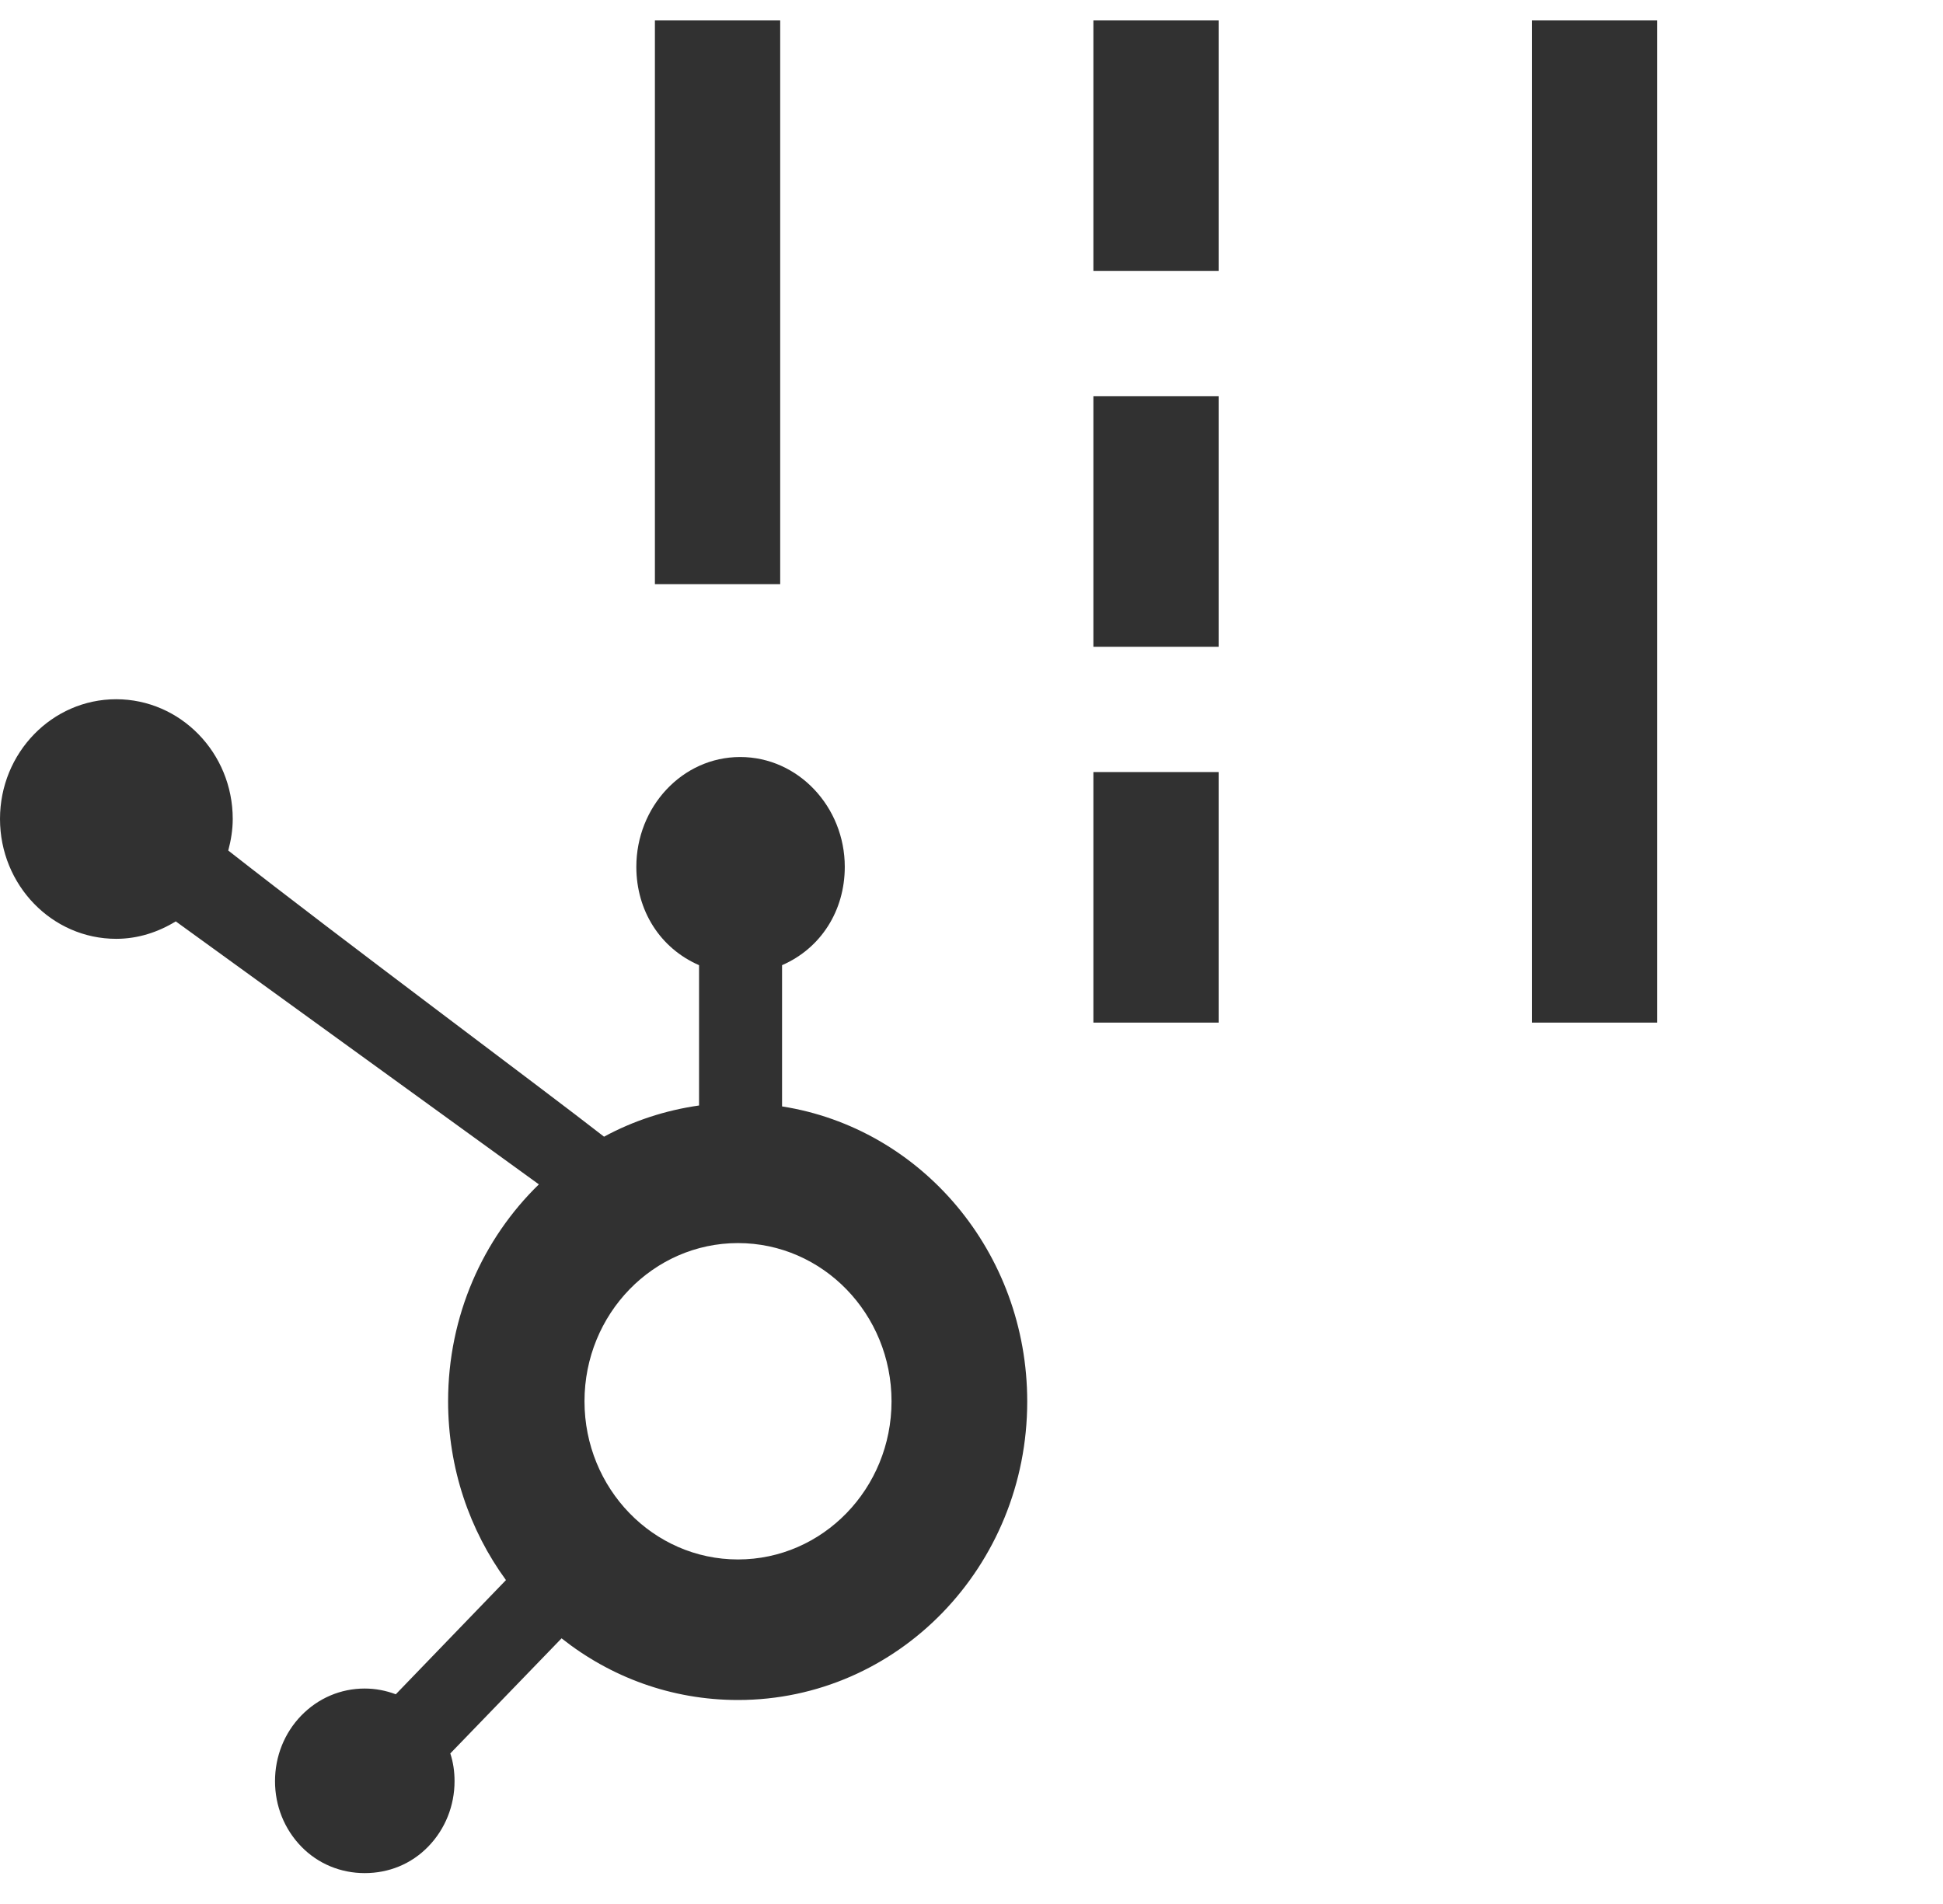 <svg width="50" height="49" viewBox="0 0 50 49" fill="none" xmlns="http://www.w3.org/2000/svg">
<path d="M13.867 30.48C12.43 31.878 11.531 33.861 11.531 36.062C11.531 37.791 12.086 39.384 13.02 40.664L10.185 43.603C9.934 43.508 9.664 43.455 9.384 43.455C8.766 43.455 8.187 43.703 7.752 44.151C7.317 44.6 7.077 45.202 7.077 45.839C7.077 46.476 7.317 47.072 7.752 47.521C8.187 47.969 8.771 48.205 9.384 48.205C10.002 48.205 10.581 47.975 11.021 47.521C11.457 47.072 11.697 46.47 11.697 45.839C11.697 45.591 11.663 45.355 11.588 45.125L14.451 42.163C15.71 43.16 17.279 43.75 18.991 43.75C23.108 43.75 26.434 40.31 26.434 36.068C26.434 32.221 23.703 29.034 20.125 28.474V24.839C21.127 24.403 21.739 23.435 21.739 22.308C21.739 20.768 20.543 19.482 19.048 19.482C17.554 19.482 16.375 20.768 16.375 22.308C16.375 23.435 16.987 24.403 17.989 24.839V28.45C17.119 28.574 16.294 28.846 15.544 29.253C13.964 28.02 8.817 24.196 5.874 21.889C5.943 21.629 5.989 21.358 5.989 21.075C5.989 19.375 4.643 17.995 2.989 17.995C1.34 17.995 0 19.375 0 21.075C0 22.78 1.34 24.161 2.989 24.161C3.55 24.161 4.071 23.989 4.523 23.712L13.867 30.48ZM18.991 40.133C16.81 40.133 15.041 38.31 15.041 36.062C15.041 33.814 16.81 31.991 18.991 31.991C21.172 31.991 22.942 33.814 22.942 36.062C22.942 38.31 21.172 40.133 18.991 40.133Z" fill="#313131"/>
<mask id="mask0_555_188" style="mask-type:alpha" maskUnits="userSpaceOnUse" x="10" y="0" width="40" height="33">
<rect width="39.05" height="32.356" transform="matrix(-1 0 0 1 49.092 0)" fill="#D9D9D9"/>
</mask>
<g mask="url(#mask0_555_188)">
<path d="M20.077 15.034V0.526H16.853V15.034H20.077ZM42.644 26.317V0.526H39.42V26.317H42.644ZM31.36 6.974V0.526H28.137V6.974H31.36ZM31.36 16.645V10.198H28.137V16.645H31.36ZM31.36 26.317V19.869H28.137V26.317H31.36Z" fill="#313131"/>
</g>
</svg>
